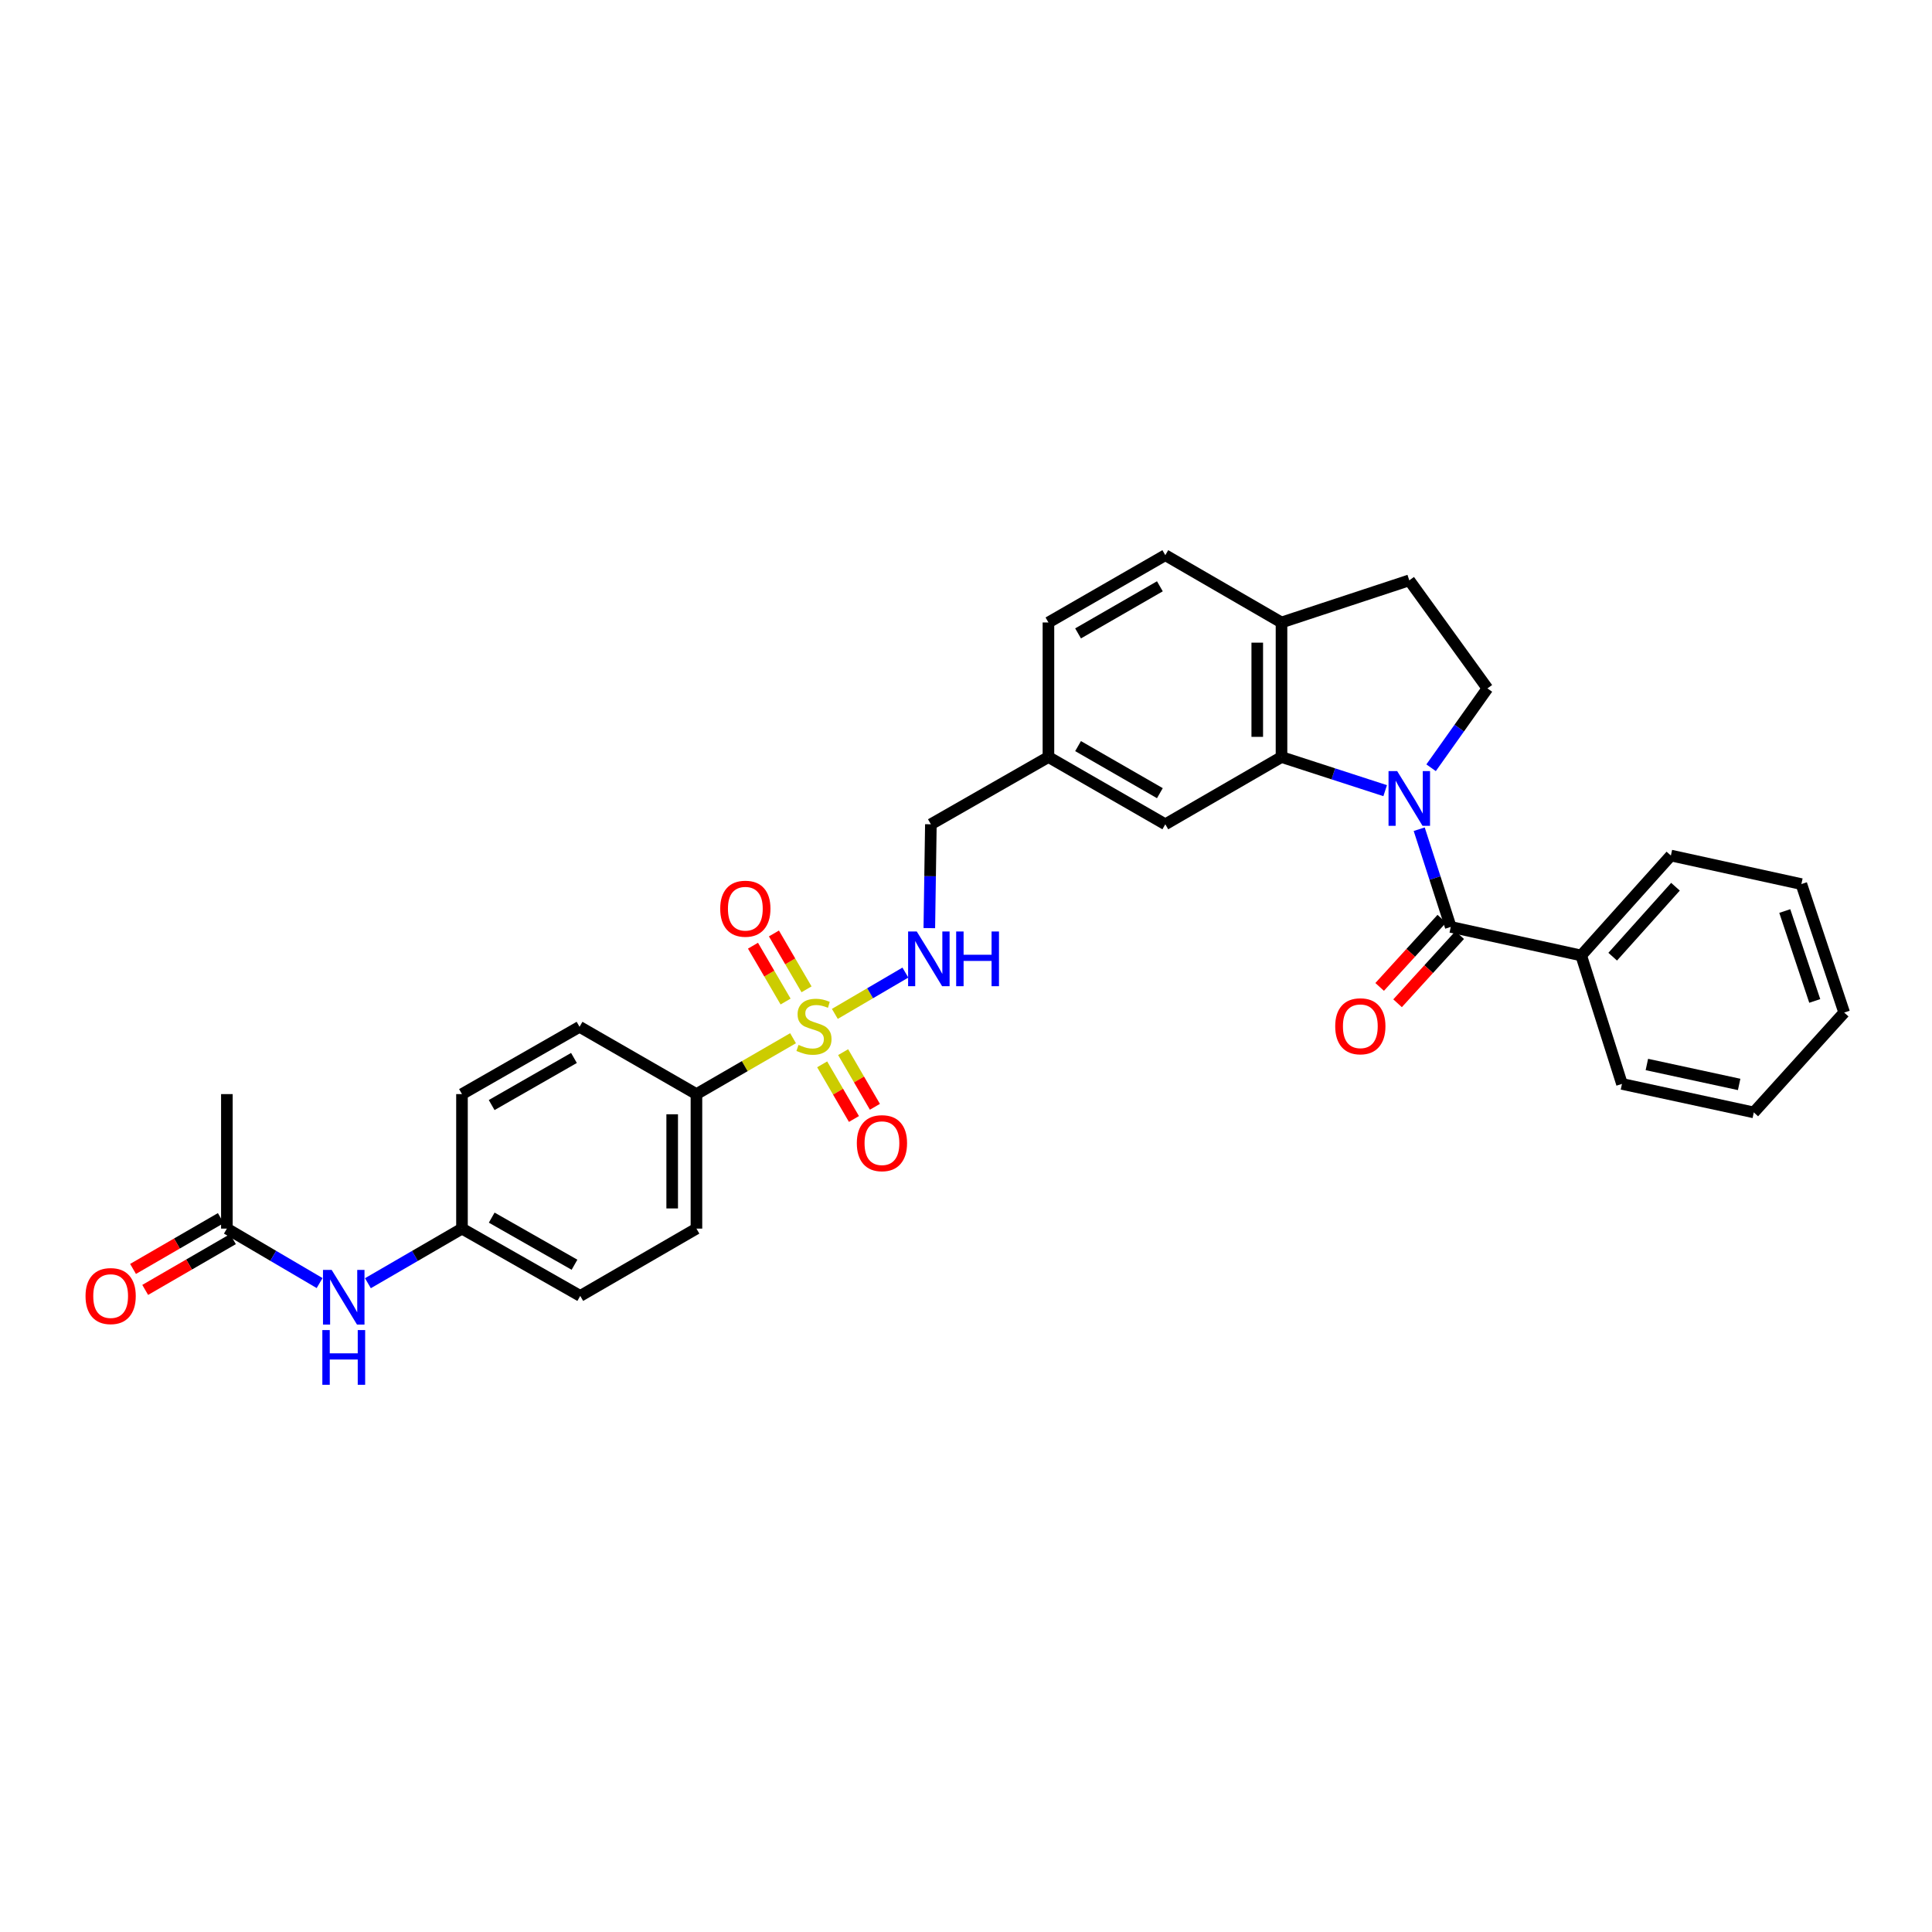 <?xml version='1.0' encoding='iso-8859-1'?>
<svg version='1.1' baseProfile='full'
              xmlns='http://www.w3.org/2000/svg'
                      xmlns:rdkit='http://www.rdkit.org/xml'
                      xmlns:xlink='http://www.w3.org/1999/xlink'
                  xml:space='preserve'
width='1000px' height='1000px' viewBox='0 0 1000 1000'>
<!-- END OF HEADER -->
<rect style='opacity:1.0;fill:#FFFFFF;stroke:none' width='1000' height='1000' x='0' y='0'> </rect>
<path class='bond-1' d='M 734.579,429.199 L 742.744,454.484' style='fill:none;fill-rule:evenodd;stroke:#0000FF;stroke-width:6px;stroke-linecap:butt;stroke-linejoin:miter;stroke-opacity:1' />
<path class='bond-1' d='M 742.744,454.484 L 750.908,479.77' style='fill:none;fill-rule:evenodd;stroke:#000000;stroke-width:6px;stroke-linecap:butt;stroke-linejoin:miter;stroke-opacity:1' />
<path class='bond-2' d='M 716.964,409.245 L 690.135,400.543' style='fill:none;fill-rule:evenodd;stroke:#0000FF;stroke-width:6px;stroke-linecap:butt;stroke-linejoin:miter;stroke-opacity:1' />
<path class='bond-2' d='M 690.135,400.543 L 663.307,391.84' style='fill:none;fill-rule:evenodd;stroke:#000000;stroke-width:6px;stroke-linecap:butt;stroke-linejoin:miter;stroke-opacity:1' />
<path class='bond-4' d='M 740.735,397.386 L 755.313,376.85' style='fill:none;fill-rule:evenodd;stroke:#0000FF;stroke-width:6px;stroke-linecap:butt;stroke-linejoin:miter;stroke-opacity:1' />
<path class='bond-4' d='M 755.313,376.85 L 769.892,356.314' style='fill:none;fill-rule:evenodd;stroke:#000000;stroke-width:6px;stroke-linecap:butt;stroke-linejoin:miter;stroke-opacity:1' />
<path class='bond-0' d='M 432.115,524.788 L 450.369,514.1' style='fill:none;fill-rule:evenodd;stroke:#CCCC00;stroke-width:6px;stroke-linecap:butt;stroke-linejoin:miter;stroke-opacity:1' />
<path class='bond-0' d='M 450.369,514.1 L 468.624,503.412' style='fill:none;fill-rule:evenodd;stroke:#0000FF;stroke-width:6px;stroke-linecap:butt;stroke-linejoin:miter;stroke-opacity:1' />
<path class='bond-5' d='M 410.475,537.382 L 385.476,551.843' style='fill:none;fill-rule:evenodd;stroke:#CCCC00;stroke-width:6px;stroke-linecap:butt;stroke-linejoin:miter;stroke-opacity:1' />
<path class='bond-5' d='M 385.476,551.843 L 360.477,566.304' style='fill:none;fill-rule:evenodd;stroke:#000000;stroke-width:6px;stroke-linecap:butt;stroke-linejoin:miter;stroke-opacity:1' />
<path class='bond-7' d='M 425.554,550.898 L 433.777,565.042' style='fill:none;fill-rule:evenodd;stroke:#CCCC00;stroke-width:6px;stroke-linecap:butt;stroke-linejoin:miter;stroke-opacity:1' />
<path class='bond-7' d='M 433.777,565.042 L 442,579.186' style='fill:none;fill-rule:evenodd;stroke:#FF0000;stroke-width:6px;stroke-linecap:butt;stroke-linejoin:miter;stroke-opacity:1' />
<path class='bond-7' d='M 436.407,544.588 L 444.63,558.733' style='fill:none;fill-rule:evenodd;stroke:#CCCC00;stroke-width:6px;stroke-linecap:butt;stroke-linejoin:miter;stroke-opacity:1' />
<path class='bond-7' d='M 444.63,558.733 L 452.853,572.877' style='fill:none;fill-rule:evenodd;stroke:#FF0000;stroke-width:6px;stroke-linecap:butt;stroke-linejoin:miter;stroke-opacity:1' />
<path class='bond-8' d='M 417.46,512.067 L 409.022,497.614' style='fill:none;fill-rule:evenodd;stroke:#CCCC00;stroke-width:6px;stroke-linecap:butt;stroke-linejoin:miter;stroke-opacity:1' />
<path class='bond-8' d='M 409.022,497.614 L 400.584,483.161' style='fill:none;fill-rule:evenodd;stroke:#FF0000;stroke-width:6px;stroke-linecap:butt;stroke-linejoin:miter;stroke-opacity:1' />
<path class='bond-8' d='M 406.619,518.396 L 398.181,503.943' style='fill:none;fill-rule:evenodd;stroke:#CCCC00;stroke-width:6px;stroke-linecap:butt;stroke-linejoin:miter;stroke-opacity:1' />
<path class='bond-8' d='M 398.181,503.943 L 389.743,489.49' style='fill:none;fill-rule:evenodd;stroke:#FF0000;stroke-width:6px;stroke-linecap:butt;stroke-linejoin:miter;stroke-opacity:1' />
<path class='bond-12' d='M 746.27,475.541 L 730.187,493.185' style='fill:none;fill-rule:evenodd;stroke:#000000;stroke-width:6px;stroke-linecap:butt;stroke-linejoin:miter;stroke-opacity:1' />
<path class='bond-12' d='M 730.187,493.185 L 714.104,510.828' style='fill:none;fill-rule:evenodd;stroke:#FF0000;stroke-width:6px;stroke-linecap:butt;stroke-linejoin:miter;stroke-opacity:1' />
<path class='bond-12' d='M 755.547,483.998 L 739.464,501.641' style='fill:none;fill-rule:evenodd;stroke:#000000;stroke-width:6px;stroke-linecap:butt;stroke-linejoin:miter;stroke-opacity:1' />
<path class='bond-12' d='M 739.464,501.641 L 723.381,519.285' style='fill:none;fill-rule:evenodd;stroke:#FF0000;stroke-width:6px;stroke-linecap:butt;stroke-linejoin:miter;stroke-opacity:1' />
<path class='bond-13' d='M 750.908,479.77 L 818.425,494.548' style='fill:none;fill-rule:evenodd;stroke:#000000;stroke-width:6px;stroke-linecap:butt;stroke-linejoin:miter;stroke-opacity:1' />
<path class='bond-6' d='M 663.307,391.84 L 663.307,322.19' style='fill:none;fill-rule:evenodd;stroke:#000000;stroke-width:6px;stroke-linecap:butt;stroke-linejoin:miter;stroke-opacity:1' />
<path class='bond-6' d='M 650.753,381.393 L 650.753,332.637' style='fill:none;fill-rule:evenodd;stroke:#000000;stroke-width:6px;stroke-linecap:butt;stroke-linejoin:miter;stroke-opacity:1' />
<path class='bond-10' d='M 663.307,391.84 L 603.162,426.648' style='fill:none;fill-rule:evenodd;stroke:#000000;stroke-width:6px;stroke-linecap:butt;stroke-linejoin:miter;stroke-opacity:1' />
<path class='bond-3' d='M 481.012,480.397 L 481.416,453.522' style='fill:none;fill-rule:evenodd;stroke:#0000FF;stroke-width:6px;stroke-linecap:butt;stroke-linejoin:miter;stroke-opacity:1' />
<path class='bond-3' d='M 481.416,453.522 L 481.82,426.648' style='fill:none;fill-rule:evenodd;stroke:#000000;stroke-width:6px;stroke-linecap:butt;stroke-linejoin:miter;stroke-opacity:1' />
<path class='bond-14' d='M 769.892,356.314 L 729.442,300.389' style='fill:none;fill-rule:evenodd;stroke:#000000;stroke-width:6px;stroke-linecap:butt;stroke-linejoin:miter;stroke-opacity:1' />
<path class='bond-16' d='M 360.477,566.304 L 360.477,635.927' style='fill:none;fill-rule:evenodd;stroke:#000000;stroke-width:6px;stroke-linecap:butt;stroke-linejoin:miter;stroke-opacity:1' />
<path class='bond-16' d='M 347.924,576.748 L 347.924,625.484' style='fill:none;fill-rule:evenodd;stroke:#000000;stroke-width:6px;stroke-linecap:butt;stroke-linejoin:miter;stroke-opacity:1' />
<path class='bond-17' d='M 360.477,566.304 L 299.97,531.476' style='fill:none;fill-rule:evenodd;stroke:#000000;stroke-width:6px;stroke-linecap:butt;stroke-linejoin:miter;stroke-opacity:1' />
<path class='bond-18' d='M 663.307,322.19 L 603.162,287.361' style='fill:none;fill-rule:evenodd;stroke:#000000;stroke-width:6px;stroke-linecap:butt;stroke-linejoin:miter;stroke-opacity:1' />
<path class='bond-31' d='M 663.307,322.19 L 729.442,300.389' style='fill:none;fill-rule:evenodd;stroke:#000000;stroke-width:6px;stroke-linecap:butt;stroke-linejoin:miter;stroke-opacity:1' />
<path class='bond-9' d='M 117.429,635.927 L 141.429,650.021' style='fill:none;fill-rule:evenodd;stroke:#000000;stroke-width:6px;stroke-linecap:butt;stroke-linejoin:miter;stroke-opacity:1' />
<path class='bond-9' d='M 141.429,650.021 L 165.429,664.116' style='fill:none;fill-rule:evenodd;stroke:#0000FF;stroke-width:6px;stroke-linecap:butt;stroke-linejoin:miter;stroke-opacity:1' />
<path class='bond-15' d='M 114.284,630.495 L 91.574,643.646' style='fill:none;fill-rule:evenodd;stroke:#000000;stroke-width:6px;stroke-linecap:butt;stroke-linejoin:miter;stroke-opacity:1' />
<path class='bond-15' d='M 91.574,643.646 L 68.863,656.797' style='fill:none;fill-rule:evenodd;stroke:#FF0000;stroke-width:6px;stroke-linecap:butt;stroke-linejoin:miter;stroke-opacity:1' />
<path class='bond-15' d='M 120.575,641.359 L 97.864,654.509' style='fill:none;fill-rule:evenodd;stroke:#000000;stroke-width:6px;stroke-linecap:butt;stroke-linejoin:miter;stroke-opacity:1' />
<path class='bond-15' d='M 97.864,654.509 L 75.154,667.66' style='fill:none;fill-rule:evenodd;stroke:#FF0000;stroke-width:6px;stroke-linecap:butt;stroke-linejoin:miter;stroke-opacity:1' />
<path class='bond-25' d='M 117.429,635.927 L 117.429,566.304' style='fill:none;fill-rule:evenodd;stroke:#000000;stroke-width:6px;stroke-linecap:butt;stroke-linejoin:miter;stroke-opacity:1' />
<path class='bond-20' d='M 603.162,426.648 L 542.669,391.84' style='fill:none;fill-rule:evenodd;stroke:#000000;stroke-width:6px;stroke-linecap:butt;stroke-linejoin:miter;stroke-opacity:1' />
<path class='bond-20' d='M 600.349,410.546 L 558.003,386.181' style='fill:none;fill-rule:evenodd;stroke:#000000;stroke-width:6px;stroke-linecap:butt;stroke-linejoin:miter;stroke-opacity:1' />
<path class='bond-11' d='M 190.432,664.191 L 214.776,650.059' style='fill:none;fill-rule:evenodd;stroke:#0000FF;stroke-width:6px;stroke-linecap:butt;stroke-linejoin:miter;stroke-opacity:1' />
<path class='bond-11' d='M 214.776,650.059 L 239.121,635.927' style='fill:none;fill-rule:evenodd;stroke:#000000;stroke-width:6px;stroke-linecap:butt;stroke-linejoin:miter;stroke-opacity:1' />
<path class='bond-26' d='M 818.425,494.548 L 864.844,442.828' style='fill:none;fill-rule:evenodd;stroke:#000000;stroke-width:6px;stroke-linecap:butt;stroke-linejoin:miter;stroke-opacity:1' />
<path class='bond-26' d='M 834.73,495.175 L 867.224,458.971' style='fill:none;fill-rule:evenodd;stroke:#000000;stroke-width:6px;stroke-linecap:butt;stroke-linejoin:miter;stroke-opacity:1' />
<path class='bond-27' d='M 818.425,494.548 L 839.528,561.032' style='fill:none;fill-rule:evenodd;stroke:#000000;stroke-width:6px;stroke-linecap:butt;stroke-linejoin:miter;stroke-opacity:1' />
<path class='bond-23' d='M 360.477,635.927 L 300.332,670.763' style='fill:none;fill-rule:evenodd;stroke:#000000;stroke-width:6px;stroke-linecap:butt;stroke-linejoin:miter;stroke-opacity:1' />
<path class='bond-22' d='M 299.97,531.476 L 239.121,566.304' style='fill:none;fill-rule:evenodd;stroke:#000000;stroke-width:6px;stroke-linecap:butt;stroke-linejoin:miter;stroke-opacity:1' />
<path class='bond-22' d='M 297.078,547.595 L 254.484,571.975' style='fill:none;fill-rule:evenodd;stroke:#000000;stroke-width:6px;stroke-linecap:butt;stroke-linejoin:miter;stroke-opacity:1' />
<path class='bond-32' d='M 603.162,287.361 L 542.669,322.19' style='fill:none;fill-rule:evenodd;stroke:#000000;stroke-width:6px;stroke-linecap:butt;stroke-linejoin:miter;stroke-opacity:1' />
<path class='bond-32' d='M 600.352,303.465 L 558.006,327.845' style='fill:none;fill-rule:evenodd;stroke:#000000;stroke-width:6px;stroke-linecap:butt;stroke-linejoin:miter;stroke-opacity:1' />
<path class='bond-19' d='M 239.121,635.927 L 239.121,566.304' style='fill:none;fill-rule:evenodd;stroke:#000000;stroke-width:6px;stroke-linecap:butt;stroke-linejoin:miter;stroke-opacity:1' />
<path class='bond-34' d='M 239.121,635.927 L 300.332,670.763' style='fill:none;fill-rule:evenodd;stroke:#000000;stroke-width:6px;stroke-linecap:butt;stroke-linejoin:miter;stroke-opacity:1' />
<path class='bond-34' d='M 254.511,630.242 L 297.36,654.627' style='fill:none;fill-rule:evenodd;stroke:#000000;stroke-width:6px;stroke-linecap:butt;stroke-linejoin:miter;stroke-opacity:1' />
<path class='bond-21' d='M 542.669,391.84 L 481.82,426.648' style='fill:none;fill-rule:evenodd;stroke:#000000;stroke-width:6px;stroke-linecap:butt;stroke-linejoin:miter;stroke-opacity:1' />
<path class='bond-24' d='M 542.669,391.84 L 542.669,322.19' style='fill:none;fill-rule:evenodd;stroke:#000000;stroke-width:6px;stroke-linecap:butt;stroke-linejoin:miter;stroke-opacity:1' />
<path class='bond-29' d='M 864.844,442.828 L 932.382,457.606' style='fill:none;fill-rule:evenodd;stroke:#000000;stroke-width:6px;stroke-linecap:butt;stroke-linejoin:miter;stroke-opacity:1' />
<path class='bond-28' d='M 839.528,561.032 L 907.763,575.782' style='fill:none;fill-rule:evenodd;stroke:#000000;stroke-width:6px;stroke-linecap:butt;stroke-linejoin:miter;stroke-opacity:1' />
<path class='bond-28' d='M 852.416,550.975 L 900.18,561.3' style='fill:none;fill-rule:evenodd;stroke:#000000;stroke-width:6px;stroke-linecap:butt;stroke-linejoin:miter;stroke-opacity:1' />
<path class='bond-30' d='M 907.763,575.782 L 954.545,524.09' style='fill:none;fill-rule:evenodd;stroke:#000000;stroke-width:6px;stroke-linecap:butt;stroke-linejoin:miter;stroke-opacity:1' />
<path class='bond-33' d='M 932.382,457.606 L 954.545,524.09' style='fill:none;fill-rule:evenodd;stroke:#000000;stroke-width:6px;stroke-linecap:butt;stroke-linejoin:miter;stroke-opacity:1' />
<path class='bond-33' d='M 923.797,471.549 L 939.312,518.088' style='fill:none;fill-rule:evenodd;stroke:#000000;stroke-width:6px;stroke-linecap:butt;stroke-linejoin:miter;stroke-opacity:1' />
<path  class='atom-0' d='M 723.182 399.133
L 732.462 414.133
Q 733.382 415.613, 734.862 418.293
Q 736.342 420.973, 736.422 421.133
L 736.422 399.133
L 740.182 399.133
L 740.182 427.453
L 736.302 427.453
L 726.342 411.053
Q 725.182 409.133, 723.942 406.933
Q 722.742 404.733, 722.382 404.053
L 722.382 427.453
L 718.702 427.453
L 718.702 399.133
L 723.182 399.133
' fill='#0000FF'/>
<path  class='atom-1' d='M 413.312 540.833
Q 413.632 540.953, 414.952 541.513
Q 416.272 542.073, 417.712 542.433
Q 419.192 542.753, 420.632 542.753
Q 423.312 542.753, 424.872 541.473
Q 426.432 540.153, 426.432 537.873
Q 426.432 536.313, 425.632 535.353
Q 424.872 534.393, 423.672 533.873
Q 422.472 533.353, 420.472 532.753
Q 417.952 531.993, 416.432 531.273
Q 414.952 530.553, 413.872 529.033
Q 412.832 527.513, 412.832 524.953
Q 412.832 521.393, 415.232 519.193
Q 417.672 516.993, 422.472 516.993
Q 425.752 516.993, 429.472 518.553
L 428.552 521.633
Q 425.152 520.233, 422.592 520.233
Q 419.832 520.233, 418.312 521.393
Q 416.792 522.513, 416.832 524.473
Q 416.832 525.993, 417.592 526.913
Q 418.392 527.833, 419.512 528.353
Q 420.672 528.873, 422.592 529.473
Q 425.152 530.273, 426.672 531.073
Q 428.192 531.873, 429.272 533.513
Q 430.392 535.113, 430.392 537.873
Q 430.392 541.793, 427.752 543.913
Q 425.152 545.993, 420.792 545.993
Q 418.272 545.993, 416.352 545.433
Q 414.472 544.913, 412.232 543.993
L 413.312 540.833
' fill='#CCCC00'/>
<path  class='atom-4' d='M 474.513 482.138
L 483.793 497.138
Q 484.713 498.618, 486.193 501.298
Q 487.673 503.978, 487.753 504.138
L 487.753 482.138
L 491.513 482.138
L 491.513 510.458
L 487.633 510.458
L 477.673 494.058
Q 476.513 492.138, 475.273 489.938
Q 474.073 487.738, 473.713 487.058
L 473.713 510.458
L 470.033 510.458
L 470.033 482.138
L 474.513 482.138
' fill='#0000FF'/>
<path  class='atom-4' d='M 494.913 482.138
L 498.753 482.138
L 498.753 494.178
L 513.233 494.178
L 513.233 482.138
L 517.073 482.138
L 517.073 510.458
L 513.233 510.458
L 513.233 497.378
L 498.753 497.378
L 498.753 510.458
L 494.913 510.458
L 494.913 482.138
' fill='#0000FF'/>
<path  class='atom-8' d='M 443.49 591.7
Q 443.49 584.9, 446.85 581.1
Q 450.21 577.3, 456.49 577.3
Q 462.77 577.3, 466.13 581.1
Q 469.49 584.9, 469.49 591.7
Q 469.49 598.58, 466.09 602.5
Q 462.69 606.38, 456.49 606.38
Q 450.25 606.38, 446.85 602.5
Q 443.49 598.62, 443.49 591.7
M 456.49 603.18
Q 460.81 603.18, 463.13 600.3
Q 465.49 597.38, 465.49 591.7
Q 465.49 586.14, 463.13 583.34
Q 460.81 580.5, 456.49 580.5
Q 452.17 580.5, 449.81 583.3
Q 447.49 586.1, 447.49 591.7
Q 447.49 597.42, 449.81 600.3
Q 452.17 603.18, 456.49 603.18
' fill='#FF0000'/>
<path  class='atom-9' d='M 372.786 470.344
Q 372.786 463.544, 376.146 459.744
Q 379.506 455.944, 385.786 455.944
Q 392.066 455.944, 395.426 459.744
Q 398.786 463.544, 398.786 470.344
Q 398.786 477.224, 395.386 481.144
Q 391.986 485.024, 385.786 485.024
Q 379.546 485.024, 376.146 481.144
Q 372.786 477.264, 372.786 470.344
M 385.786 481.824
Q 390.106 481.824, 392.426 478.944
Q 394.786 476.024, 394.786 470.344
Q 394.786 464.784, 392.426 461.984
Q 390.106 459.144, 385.786 459.144
Q 381.466 459.144, 379.106 461.944
Q 376.786 464.744, 376.786 470.344
Q 376.786 476.064, 379.106 478.944
Q 381.466 481.824, 385.786 481.824
' fill='#FF0000'/>
<path  class='atom-12' d='M 171.663 657.293
L 180.943 672.293
Q 181.863 673.773, 183.343 676.453
Q 184.823 679.133, 184.903 679.293
L 184.903 657.293
L 188.663 657.293
L 188.663 685.613
L 184.783 685.613
L 174.823 669.213
Q 173.663 667.293, 172.423 665.093
Q 171.223 662.893, 170.863 662.213
L 170.863 685.613
L 167.183 685.613
L 167.183 657.293
L 171.663 657.293
' fill='#0000FF'/>
<path  class='atom-12' d='M 166.843 688.445
L 170.683 688.445
L 170.683 700.485
L 185.163 700.485
L 185.163 688.445
L 189.003 688.445
L 189.003 716.765
L 185.163 716.765
L 185.163 703.685
L 170.683 703.685
L 170.683 716.765
L 166.843 716.765
L 166.843 688.445
' fill='#0000FF'/>
<path  class='atom-13' d='M 691.105 531.193
Q 691.105 524.393, 694.465 520.593
Q 697.825 516.793, 704.105 516.793
Q 710.385 516.793, 713.745 520.593
Q 717.105 524.393, 717.105 531.193
Q 717.105 538.073, 713.705 541.993
Q 710.305 545.873, 704.105 545.873
Q 697.865 545.873, 694.465 541.993
Q 691.105 538.113, 691.105 531.193
M 704.105 542.673
Q 708.425 542.673, 710.745 539.793
Q 713.105 536.873, 713.105 531.193
Q 713.105 525.633, 710.745 522.833
Q 708.425 519.993, 704.105 519.993
Q 699.785 519.993, 697.425 522.793
Q 695.105 525.593, 695.105 531.193
Q 695.105 536.913, 697.425 539.793
Q 699.785 542.673, 704.105 542.673
' fill='#FF0000'/>
<path  class='atom-16' d='M 44.271 670.843
Q 44.271 664.043, 47.631 660.243
Q 50.991 656.443, 57.271 656.443
Q 63.551 656.443, 66.911 660.243
Q 70.271 664.043, 70.271 670.843
Q 70.271 677.723, 66.871 681.643
Q 63.471 685.523, 57.271 685.523
Q 51.031 685.523, 47.631 681.643
Q 44.271 677.763, 44.271 670.843
M 57.271 682.323
Q 61.591 682.323, 63.911 679.443
Q 66.271 676.523, 66.271 670.843
Q 66.271 665.283, 63.911 662.483
Q 61.591 659.643, 57.271 659.643
Q 52.951 659.643, 50.591 662.443
Q 48.271 665.243, 48.271 670.843
Q 48.271 676.563, 50.591 679.443
Q 52.951 682.323, 57.271 682.323
' fill='#FF0000'/>
</svg>
